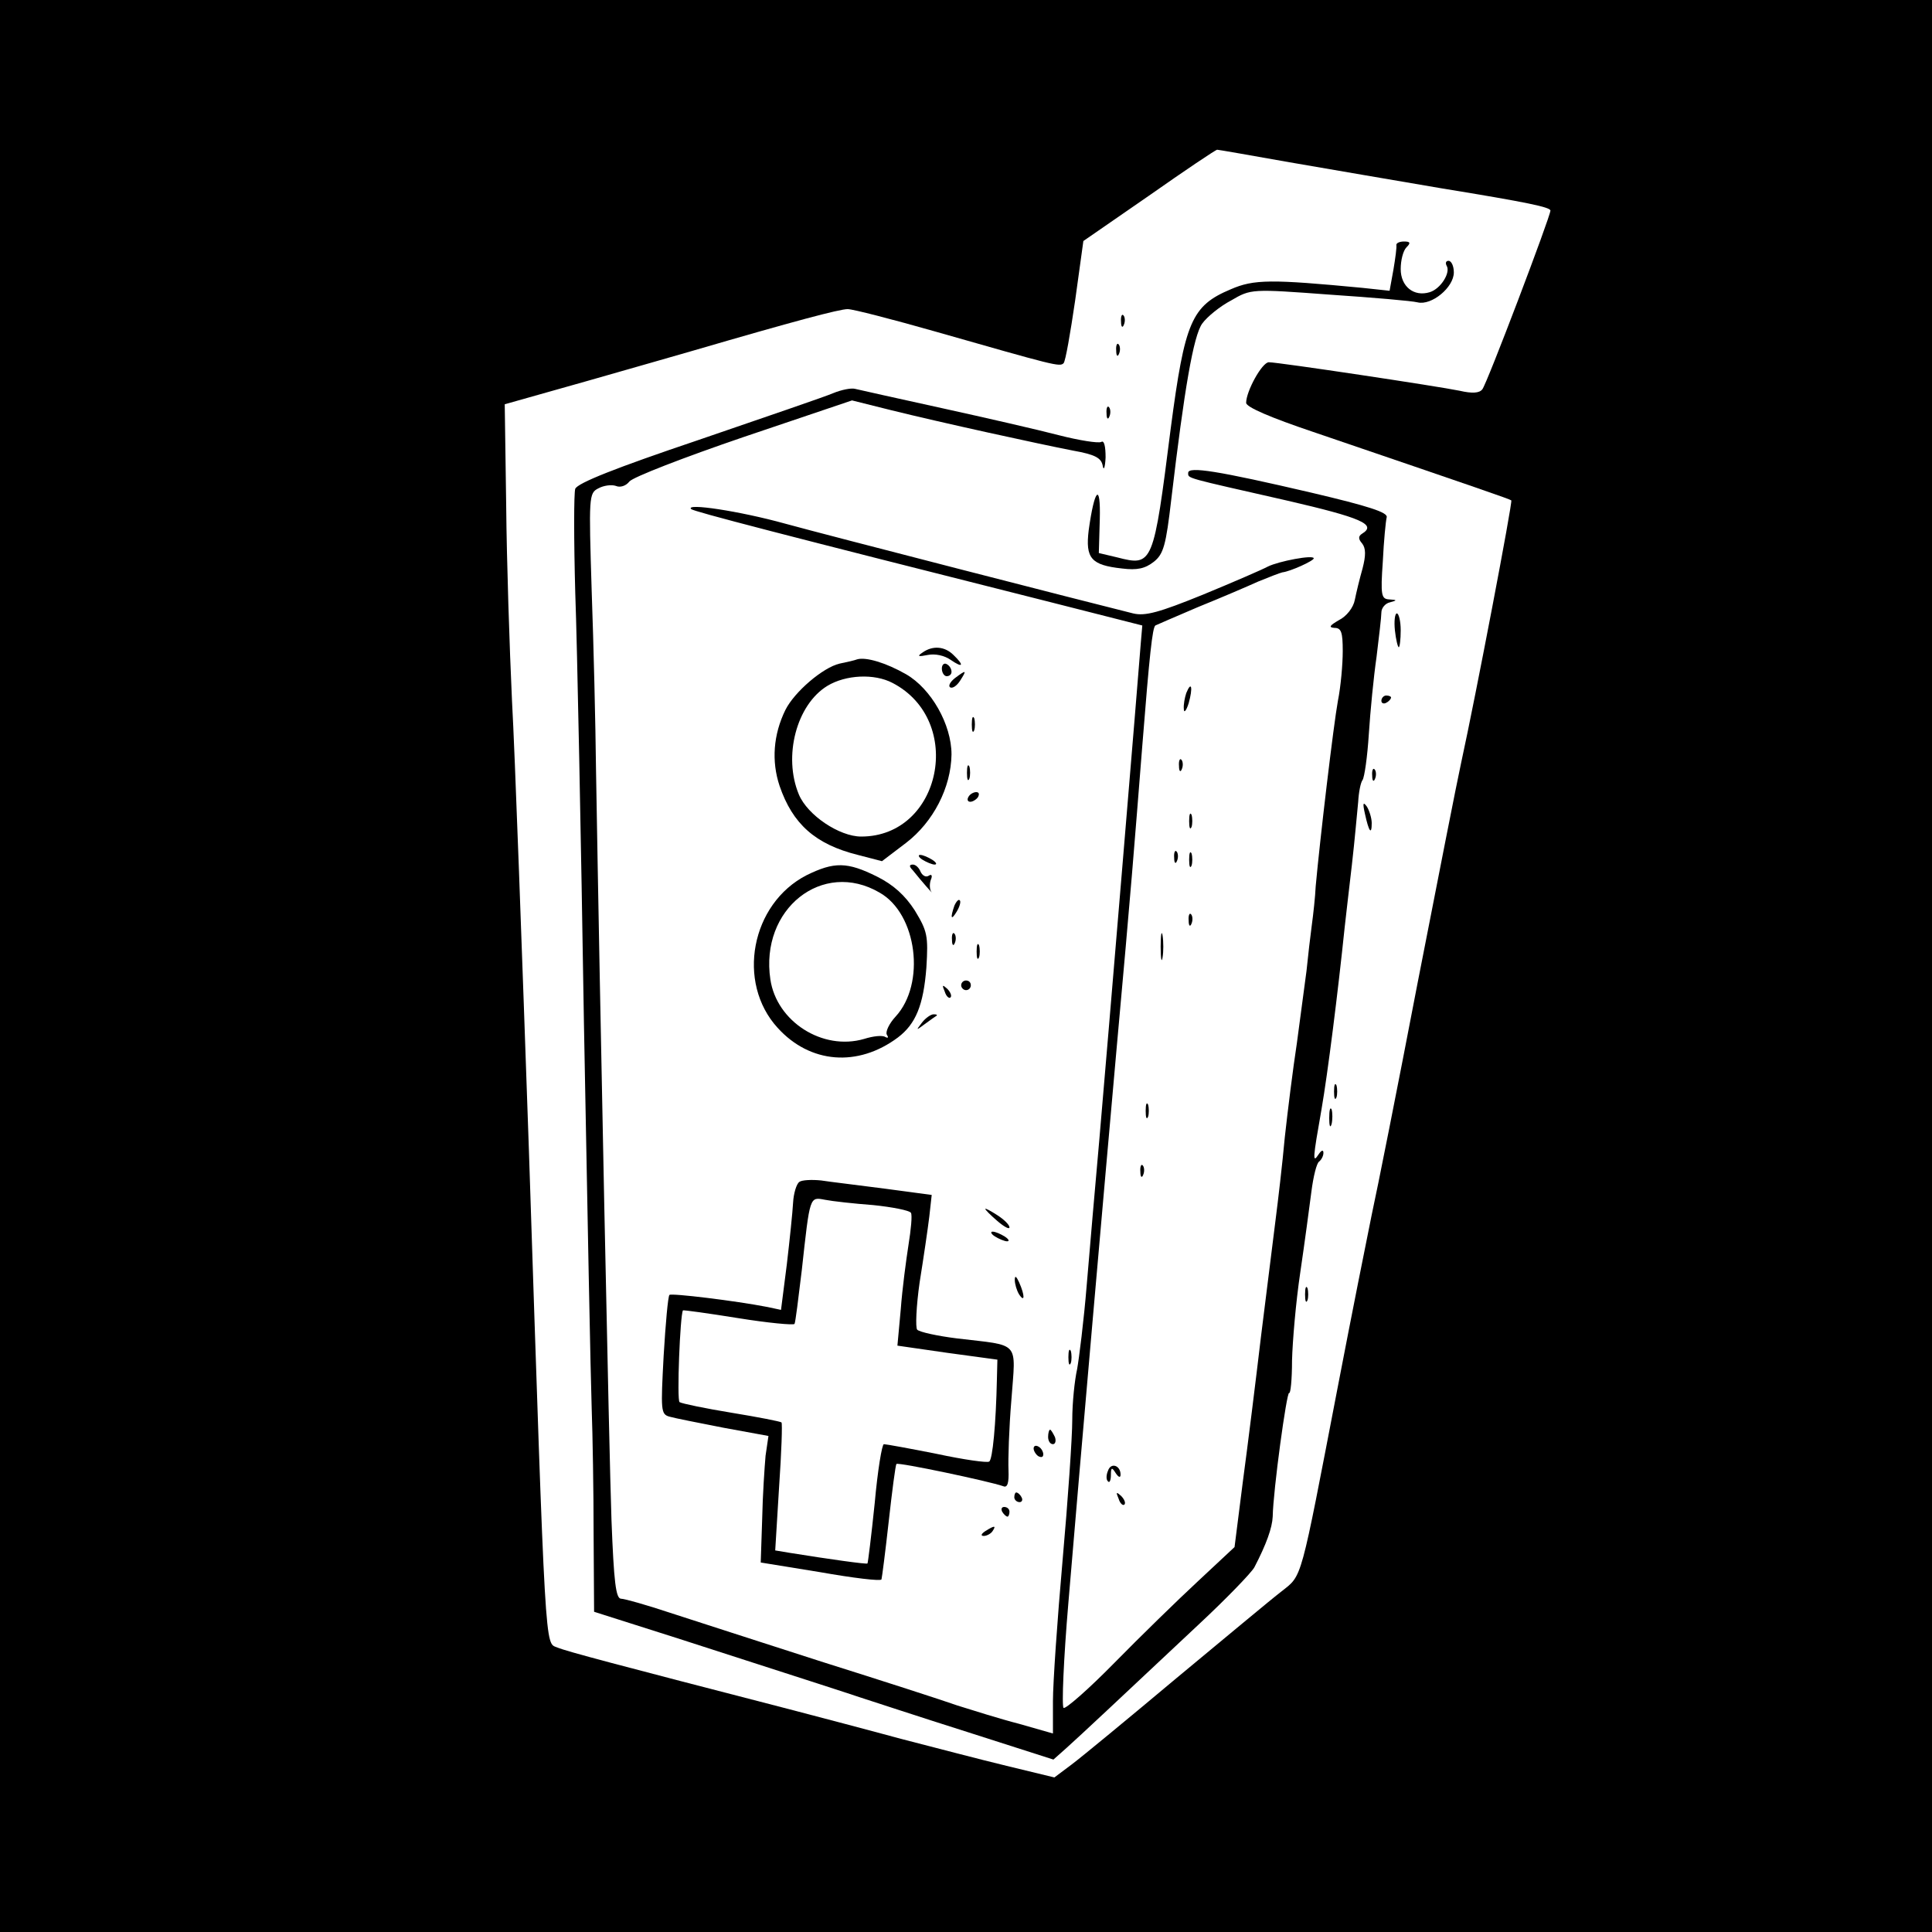 <?xml version="1.0" standalone="no"?>
<!DOCTYPE svg PUBLIC "-//W3C//DTD SVG 20010904//EN"
 "http://www.w3.org/TR/2001/REC-SVG-20010904/DTD/svg10.dtd">
<svg version="1.0" xmlns="http://www.w3.org/2000/svg"
 width="400pt" height="400pt" viewBox="0 0 400 400"
 preserveAspectRatio="xMidYMid meet">
<g transform="translate(0,400) scale(0.1,-0.1)"
fill="#000000" stroke="none">
<path d="M0 2000 l0 -2000 2000 0 2000 0 0 2000 0 2000 -2000 0 -2000 0 0
-2000z m2670 1664 c80 -14 222 -38 315 -54 178 -29 225 -39 225 -46 0 -12
-132 -360 -141 -370 -6 -8 -21 -9 -47 -3 -43 9 -375 59 -395 59 -14 0 -47 -60
-47 -84 0 -9 52 -31 138 -60 349 -119 407 -139 411 -142 3 -3 -73 -402 -104
-544 -8 -36 -48 -240 -90 -455 -41 -214 -84 -430 -95 -480 -10 -49 -42 -209
-70 -355 -79 -410 -73 -390 -117 -425 -21 -16 -119 -98 -218 -180 -99 -83
-196 -163 -216 -178 l-36 -27 -99 24 c-54 13 -153 39 -219 56 -66 18 -169 45
-230 61 -360 93 -462 120 -481 128 -26 11 -24 -34 -59 1031 -14 404 -29 823
-35 930 -5 107 -11 289 -12 404 l-3 209 170 48 c94 27 193 55 220 63 209 61
303 86 320 86 11 0 92 -21 180 -46 249 -71 259 -74 267 -66 4 4 14 62 24 130
l17 123 136 94 c74 52 138 95 141 95 3 0 71 -12 150 -26z"/>
<path d="M2891 3493 c1 -5 -2 -27 -6 -51 l-8 -44 -56 6 c-189 18 -225 18 -273
-3 -81 -34 -95 -67 -124 -287 -36 -284 -37 -287 -111 -268 l-38 9 2 70 c2 77
-11 64 -23 -23 -7 -58 5 -72 69 -79 32 -4 48 0 66 14 20 16 25 34 36 129 27
229 46 339 64 364 10 14 37 36 60 48 41 24 42 24 204 12 89 -6 171 -13 182
-16 29 -7 75 31 75 62 0 13 -5 24 -11 24 -5 0 -7 -4 -4 -10 9 -14 -12 -48 -35
-55 -33 -10 -60 12 -60 48 0 18 5 38 12 45 9 9 8 12 -5 12 -9 0 -16 -3 -16 -7z"/>
<path d="M2321 3334 c0 -11 3 -14 6 -6 3 7 2 16 -1 19 -3 4 -6 -2 -5 -13z"/>
<path d="M2311 3274 c0 -11 3 -14 6 -6 3 7 2 16 -1 19 -3 4 -6 -2 -5 -13z"/>
<path d="M1725 3186 c-16 -7 -142 -50 -279 -97 -172 -58 -250 -89 -255 -101
-3 -9 -3 -106 0 -215 4 -109 12 -511 18 -893 7 -382 14 -740 16 -795 2 -55 4
-172 4 -261 l1 -161 173 -55 c310 -100 332 -107 377 -122 25 -8 125 -41 223
-72 l178 -57 27 24 c29 26 109 101 273 255 58 54 110 108 116 119 25 48 37 82
38 105 1 55 29 259 34 256 3 -2 6 28 6 67 1 40 8 122 17 182 9 61 19 136 23
167 4 32 11 60 16 63 5 4 9 12 9 18 0 7 -4 6 -10 -3 -13 -20 -12 -9 6 93 13
75 34 242 48 377 2 19 9 78 15 130 6 52 11 111 13 130 1 19 5 40 9 45 4 6 10
48 13 95 3 47 10 119 16 160 5 41 10 83 10 92 0 9 8 19 18 21 15 4 15 5 -2 6
-16 1 -18 8 -13 79 2 42 6 83 8 91 3 10 -37 23 -156 51 -193 45 -255 55 -255
41 0 -12 -8 -9 203 -57 156 -36 188 -50 157 -69 -8 -5 -8 -11 0 -20 8 -10 8
-25 1 -52 -6 -21 -13 -50 -16 -65 -3 -16 -17 -34 -33 -42 -19 -11 -22 -15 -9
-16 14 0 17 -9 17 -48 0 -27 -4 -73 -10 -103 -9 -49 -37 -285 -46 -384 -1 -22
-5 -58 -8 -80 -3 -22 -8 -65 -11 -95 -4 -30 -13 -98 -20 -150 -8 -52 -19 -140
-25 -195 -5 -55 -14 -131 -19 -170 -5 -38 -18 -146 -30 -240 -11 -93 -28 -230
-38 -304 l-17 -134 -76 -71 c-41 -38 -119 -114 -173 -169 -53 -54 -101 -96
-105 -93 -4 3 0 101 10 218 26 312 76 880 99 1138 32 353 37 422 54 636 15
190 21 244 27 249 2 1 41 18 88 38 47 19 103 43 125 53 22 9 45 18 50 19 17 2
65 24 65 29 0 8 -73 -6 -95 -17 -11 -6 -71 -32 -134 -58 -91 -37 -120 -45
-145 -39 -85 21 -634 162 -721 186 -94 26 -207 43 -194 30 5 -5 182 -51 749
-194 l185 -47 -3 -35 c-4 -55 -70 -846 -86 -1030 -8 -91 -20 -226 -26 -300 -6
-74 -16 -153 -20 -175 -5 -22 -10 -69 -10 -105 0 -36 -9 -166 -20 -290 -11
-124 -20 -255 -20 -292 l0 -67 -70 20 c-39 10 -96 28 -128 38 -31 11 -158 52
-282 91 -124 40 -264 85 -313 101 -48 16 -94 29 -101 29 -11 0 -15 34 -20 163
-5 142 -24 1072 -32 1552 -1 94 -5 261 -9 372 -6 195 -6 202 14 212 11 6 27 8
36 5 9 -4 21 0 28 9 7 9 113 50 236 92 l225 76 80 -20 c105 -26 306 -70 378
-84 45 -8 58 -15 61 -31 2 -12 5 -4 6 17 0 23 -3 36 -9 32 -6 -3 -45 3 -88 14
-42 11 -151 36 -242 56 -91 20 -172 38 -180 40 -8 2 -28 -2 -45 -9z"/>
<path d="M2291 3144 c0 -11 3 -14 6 -6 3 7 2 16 -1 19 -3 4 -6 -2 -5 -13z"/>
<path d="M2888 2695 c2 -19 6 -35 8 -35 2 0 4 16 4 35 0 19 -4 35 -8 35 -4 0
-6 -16 -4 -35z"/>
<path d="M1910 2649 c-12 -8 -9 -9 11 -5 15 3 34 -1 47 -10 26 -18 29 -12 6
10 -18 18 -43 20 -64 5z"/>
<path d="M1775 2635 c-5 -2 -22 -6 -37 -9 -34 -8 -93 -58 -112 -96 -25 -51
-29 -106 -12 -157 27 -79 74 -121 162 -143 l50 -13 50 38 c56 43 93 114 94
183 0 62 -42 136 -94 166 -42 24 -83 36 -101 31z m73 -49 c150 -78 101 -318
-65 -318 -45 0 -111 44 -129 87 -33 79 -5 186 59 225 38 23 97 26 135 6z"/>
<path d="M1950 2616 c0 -9 5 -16 10 -16 6 0 10 4 10 9 0 6 -4 13 -10 16 -5 3
-10 -1 -10 -9z"/>
<path d="M1977 2596 c-10 -8 -14 -16 -10 -19 5 -3 14 3 21 14 14 22 13 23 -11
5z"/>
<path d="M2456 2565 c-3 -9 -6 -24 -5 -33 0 -9 5 -4 10 12 9 32 6 48 -5 21z"/>
<path d="M2860 2549 c0 -5 5 -7 10 -4 6 3 10 8 10 11 0 2 -4 4 -10 4 -5 0 -10
-5 -10 -11z"/>
<path d="M2012 2500 c0 -14 2 -19 5 -12 2 6 2 18 0 25 -3 6 -5 1 -5 -13z"/>
<path d="M2441 2414 c0 -11 3 -14 6 -6 3 7 2 16 -1 19 -3 4 -6 -2 -5 -13z"/>
<path d="M2002 2400 c0 -14 2 -19 5 -12 2 6 2 18 0 25 -3 6 -5 1 -5 -13z"/>
<path d="M2841 2394 c0 -11 3 -14 6 -6 3 7 2 16 -1 19 -3 4 -6 -2 -5 -13z"/>
<path d="M2005 2350 c-3 -5 -2 -10 4 -10 5 0 13 5 16 10 3 6 2 10 -4 10 -5 0
-13 -4 -16 -10z"/>
<path d="M2826 2315 c8 -37 14 -45 14 -19 0 10 -5 26 -10 34 -8 11 -9 7 -4
-15z"/>
<path d="M2462 2300 c0 -14 2 -19 5 -12 2 6 2 18 0 25 -3 6 -5 1 -5 -13z"/>
<path d="M2431 2224 c0 -11 3 -14 6 -6 3 7 2 16 -1 19 -3 4 -6 -2 -5 -13z"/>
<path d="M2462 2220 c0 -14 2 -19 5 -12 2 6 2 18 0 25 -3 6 -5 1 -5 -13z"/>
<path d="M1910 2220 c8 -5 20 -10 25 -10 6 0 3 5 -5 10 -8 5 -19 10 -25 10 -5
0 -3 -5 5 -10z"/>
<path d="M1670 2188 c-115 -59 -146 -222 -60 -316 67 -74 166 -82 249 -20 37
28 53 67 59 145 4 66 2 75 -24 118 -20 31 -44 53 -78 70 -62 31 -89 31 -146 3z
m151 -36 c78 -44 96 -189 33 -257 -13 -14 -21 -31 -18 -37 4 -6 3 -8 -3 -5 -6
4 -25 2 -44 -4 -86 -25 -181 36 -194 123 -22 146 108 249 226 180z"/>
<path d="M1890 2198 c19 -24 45 -53 38 -44 -3 4 -4 15 -1 24 4 9 2 13 -4 9 -6
-4 -13 0 -17 8 -3 8 -10 15 -16 15 -8 0 -8 -4 0 -12z"/>
<path d="M1976 2125 c-9 -26 -7 -32 5 -12 6 10 9 21 6 23 -2 3 -7 -2 -11 -11z"/>
<path d="M2461 2094 c0 -11 3 -14 6 -6 3 7 2 16 -1 19 -3 4 -6 -2 -5 -13z"/>
<path d="M2403 2040 c0 -25 2 -35 4 -22 2 12 2 32 0 45 -2 12 -4 2 -4 -23z"/>
<path d="M1971 2054 c0 -11 3 -14 6 -6 3 7 2 16 -1 19 -3 4 -6 -2 -5 -13z"/>
<path d="M2022 2030 c0 -14 2 -19 5 -12 2 6 2 18 0 25 -3 6 -5 1 -5 -13z"/>
<path d="M1990 1960 c0 -5 5 -10 10 -10 6 0 10 5 10 10 0 6 -4 10 -10 10 -5 0
-10 -4 -10 -10z"/>
<path d="M1956 1947 c3 -10 9 -15 12 -12 3 3 0 11 -7 18 -10 9 -11 8 -5 -6z"/>
<path d="M1909 1883 c-13 -17 -13 -17 6 -3 11 8 22 16 24 17 2 2 0 3 -6 3 -6
0 -17 -8 -24 -17z"/>
<path d="M2762 1740 c0 -14 2 -19 5 -12 2 6 2 18 0 25 -3 6 -5 1 -5 -13z"/>
<path d="M2372 1700 c0 -14 2 -19 5 -12 2 6 2 18 0 25 -3 6 -5 1 -5 -13z"/>
<path d="M2752 1685 c0 -16 2 -22 5 -12 2 9 2 23 0 30 -3 6 -5 -1 -5 -18z"/>
<path d="M2361 1574 c0 -11 3 -14 6 -6 3 7 2 16 -1 19 -3 4 -6 -2 -5 -13z"/>
<path d="M1655 1553 c-6 -4 -12 -24 -13 -43 -1 -19 -7 -77 -13 -128 l-12 -94
-28 6 c-67 13 -199 29 -203 25 -3 -3 -8 -59 -12 -126 -6 -113 -6 -121 12 -126
10 -3 61 -13 112 -23 l93 -17 -6 -41 c-2 -23 -6 -81 -7 -131 l-3 -90 123 -20
c68 -12 125 -19 127 -15 1 3 8 57 15 120 7 63 14 117 16 119 4 4 193 -36 221
-46 9 -4 12 7 11 33 -1 22 1 87 6 146 9 124 20 111 -113 127 -40 5 -77 13 -82
18 -4 4 -2 49 5 98 8 50 17 111 20 136 l5 45 -97 13 c-53 7 -113 14 -132 17
-19 2 -40 1 -45 -3z m153 -48 c39 -4 75 -11 78 -16 3 -5 0 -35 -5 -66 -5 -32
-13 -92 -16 -133 l-7 -76 104 -15 103 -14 -1 -40 c-2 -94 -9 -167 -16 -171 -4
-3 -53 4 -109 16 -55 11 -105 20 -109 20 -4 0 -13 -55 -19 -122 -7 -68 -14
-124 -15 -125 -2 -2 -80 9 -161 22 l-30 5 8 131 c5 72 7 132 5 134 -2 2 -48
11 -103 20 -55 9 -103 19 -108 22 -6 3 1 181 7 190 1 1 52 -6 114 -16 62 -10
115 -15 117 -12 2 4 8 53 15 111 17 155 16 152 48 146 15 -3 60 -8 100 -11z"/>
<path d="M2040 1497 c0 -2 11 -13 25 -25 14 -12 25 -18 25 -13 0 5 -11 16 -25
25 -14 9 -25 15 -25 13z"/>
<path d="M2060 1440 c8 -5 20 -10 25 -10 6 0 3 5 -5 10 -8 5 -19 10 -25 10 -5
0 -3 -5 5 -10z"/>
<path d="M2101 1350 c0 -8 4 -22 9 -30 12 -18 12 -2 0 25 -6 13 -9 15 -9 5z"/>
<path d="M2702 1320 c0 -14 2 -19 5 -12 2 6 2 18 0 25 -3 6 -5 1 -5 -13z"/>
<path d="M2212 1190 c0 -14 2 -19 5 -12 2 6 2 18 0 25 -3 6 -5 1 -5 -13z"/>
<path d="M2170 1025 c0 -8 4 -15 10 -15 5 0 7 7 4 15 -4 8 -8 15 -10 15 -2 0
-4 -7 -4 -15z"/>
<path d="M2140 1001 c0 -5 5 -13 10 -16 6 -3 10 -2 10 4 0 5 -4 13 -10 16 -5
3 -10 2 -10 -4z"/>
<path d="M2294 955 c-4 -9 -4 -19 0 -22 3 -4 6 2 6 13 0 16 2 17 10 4 6 -9 10
-10 10 -3 0 19 -20 26 -26 8z"/>
<path d="M2100 900 c0 -5 5 -10 11 -10 5 0 7 5 4 10 -3 6 -8 10 -11 10 -2 0
-4 -4 -4 -10z"/>
<path d="M2316 897 c3 -10 9 -15 12 -12 3 3 0 11 -7 18 -10 9 -11 8 -5 -6z"/>
<path d="M2075 870 c3 -5 8 -10 11 -10 2 0 4 5 4 10 0 6 -5 10 -11 10 -5 0 -7
-4 -4 -10z"/>
<path d="M2040 830 c-9 -6 -10 -10 -3 -10 6 0 15 5 18 10 8 12 4 12 -15 0z"/>
</g>
</svg>
